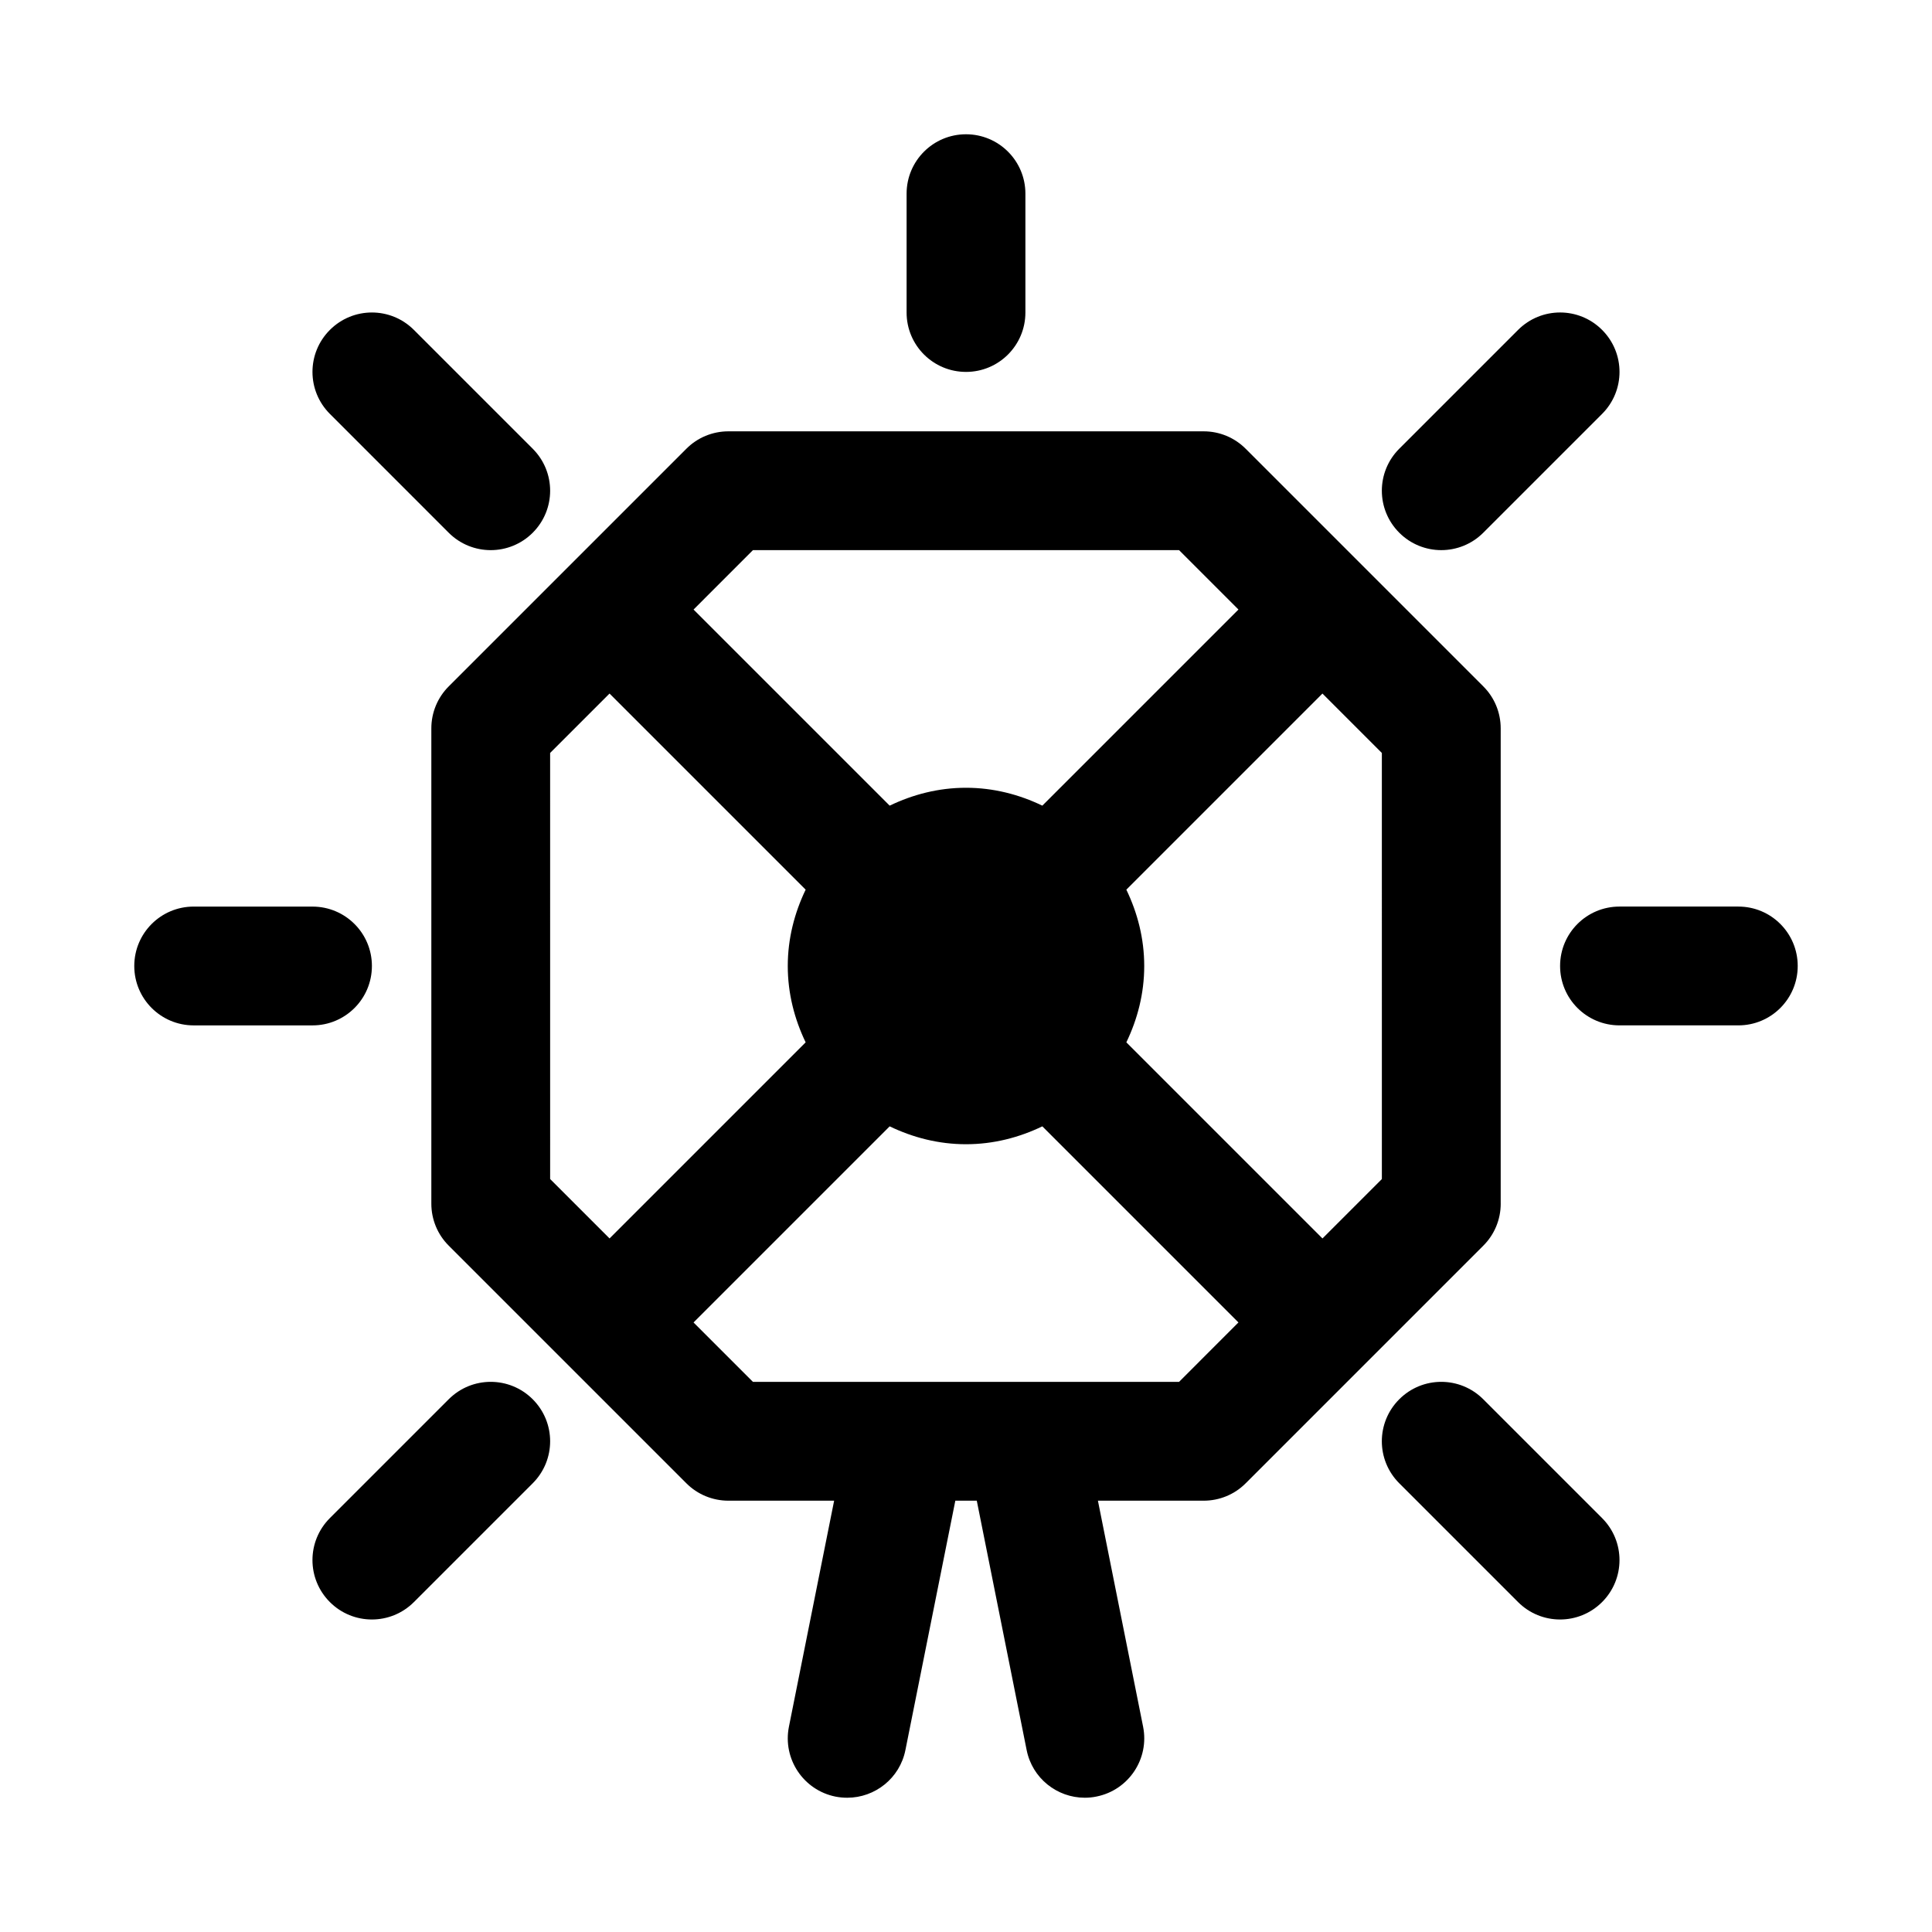 <?xml version="1.0" encoding="UTF-8"?>
<!-- Uploaded to: SVG Repo, www.svgrepo.com, Generator: SVG Repo Mixer Tools -->
<svg fill="#000000" width="800px" height="800px" version="1.1" viewBox="144 144 512 512" xmlns="http://www.w3.org/2000/svg">
 <g>
  <path d="m541.7 462.98v-125.95c0-4.188-1.652-8.188-4.613-11.133l-62.977-62.977c-2.945-2.957-6.941-4.613-11.129-4.613h-125.95c-4.172 0-8.188 1.652-11.133 4.613l-62.977 62.977c-2.957 2.945-4.613 6.945-4.613 11.133v125.95c0 4.188 1.652 8.188 4.613 11.133l62.977 62.977c2.945 2.957 6.961 4.609 11.133 4.609h28.023l-11.98 59.891c-1.699 8.535 3.824 16.816 12.344 18.531 1.055 0.203 2.094 0.297 3.117 0.297 7.352 0 13.934-5.164 15.414-12.66l13.223-66.059h5.684l13.211 66.062c1.48 7.492 8.059 12.656 15.414 12.656 1.008 0 2.062-0.094 3.102-0.316 8.516-1.699 14.059-9.996 12.344-18.531l-11.969-59.871h28.027c4.188 0 8.188-1.652 11.133-4.613l62.977-62.977c2.957-2.945 4.609-6.941 4.609-11.129zm-198.16-173.19h112.92l15.742 15.742-51.973 51.973c-6.152-2.957-12.953-4.738-20.227-4.738s-14.074 1.777-20.23 4.738l-51.973-51.969zm-53.75 53.75 15.742-15.742 51.973 51.973c-2.957 6.152-4.738 12.957-4.738 20.23s1.777 14.074 4.738 20.23l-51.969 51.969-15.742-15.742zm166.67 166.67h-112.92l-15.742-15.742 51.973-51.973c6.152 2.961 12.957 4.738 20.23 4.738s14.074-1.777 20.23-4.738l51.969 51.969zm53.75-53.75-15.742 15.742-51.973-51.973c2.961-6.152 4.738-12.953 4.738-20.227s-1.777-14.074-4.738-20.23l51.969-51.973 15.742 15.742z"/>
  <path d="m537.08 514.82c-6.156-6.156-16.105-6.156-22.262 0s-6.156 16.105 0 22.262l31.488 31.488c3.07 3.07 7.102 4.613 11.129 4.613 4.031 0 8.062-1.543 11.133-4.613 6.156-6.156 6.156-16.105 0-22.262z"/>
  <path d="m525.95 289.79c4.031 0 8.062-1.543 11.133-4.613l31.488-31.488c6.156-6.156 6.156-16.105 0-22.262s-16.105-6.156-22.262 0l-31.488 31.488c-6.156 6.156-6.156 16.105 0 22.262 3.07 3.07 7.102 4.613 11.129 4.613z"/>
  <path d="m604.67 384.25h-31.488c-8.707 0-15.742 7.039-15.742 15.742 0 8.707 7.039 15.742 15.742 15.742h31.488c8.707 0 15.742-7.039 15.742-15.742s-7.035-15.742-15.742-15.742z"/>
  <path d="m400 242.56c8.691 0 15.742-7.039 15.742-15.742v-31.492c0-8.707-7.055-15.742-15.742-15.742-8.691 0-15.742 7.039-15.742 15.742v31.488c-0.004 8.707 7.051 15.746 15.742 15.746z"/>
  <path d="m262.91 285.18c3.07 3.07 7.102 4.613 11.133 4.613s8.062-1.543 11.133-4.613c6.156-6.156 6.156-16.105 0-22.262l-31.488-31.488c-6.156-6.156-16.105-6.156-22.262 0s-6.156 16.105 0 22.262z"/>
  <path d="m242.56 400c0-8.707-7.055-15.742-15.742-15.742l-31.492-0.004c-8.691 0-15.742 7.039-15.742 15.742 0 8.707 7.055 15.742 15.742 15.742h31.488c8.691 0.004 15.746-7.035 15.746-15.738z"/>
  <path d="m262.91 514.82-31.488 31.488c-6.156 6.156-6.156 16.105 0 22.262 3.07 3.07 7.102 4.613 11.133 4.613s8.062-1.543 11.133-4.613l31.488-31.488c6.156-6.156 6.156-16.105 0-22.262-6.16-6.156-16.109-6.156-22.266 0z"/>
 </g>
</svg>